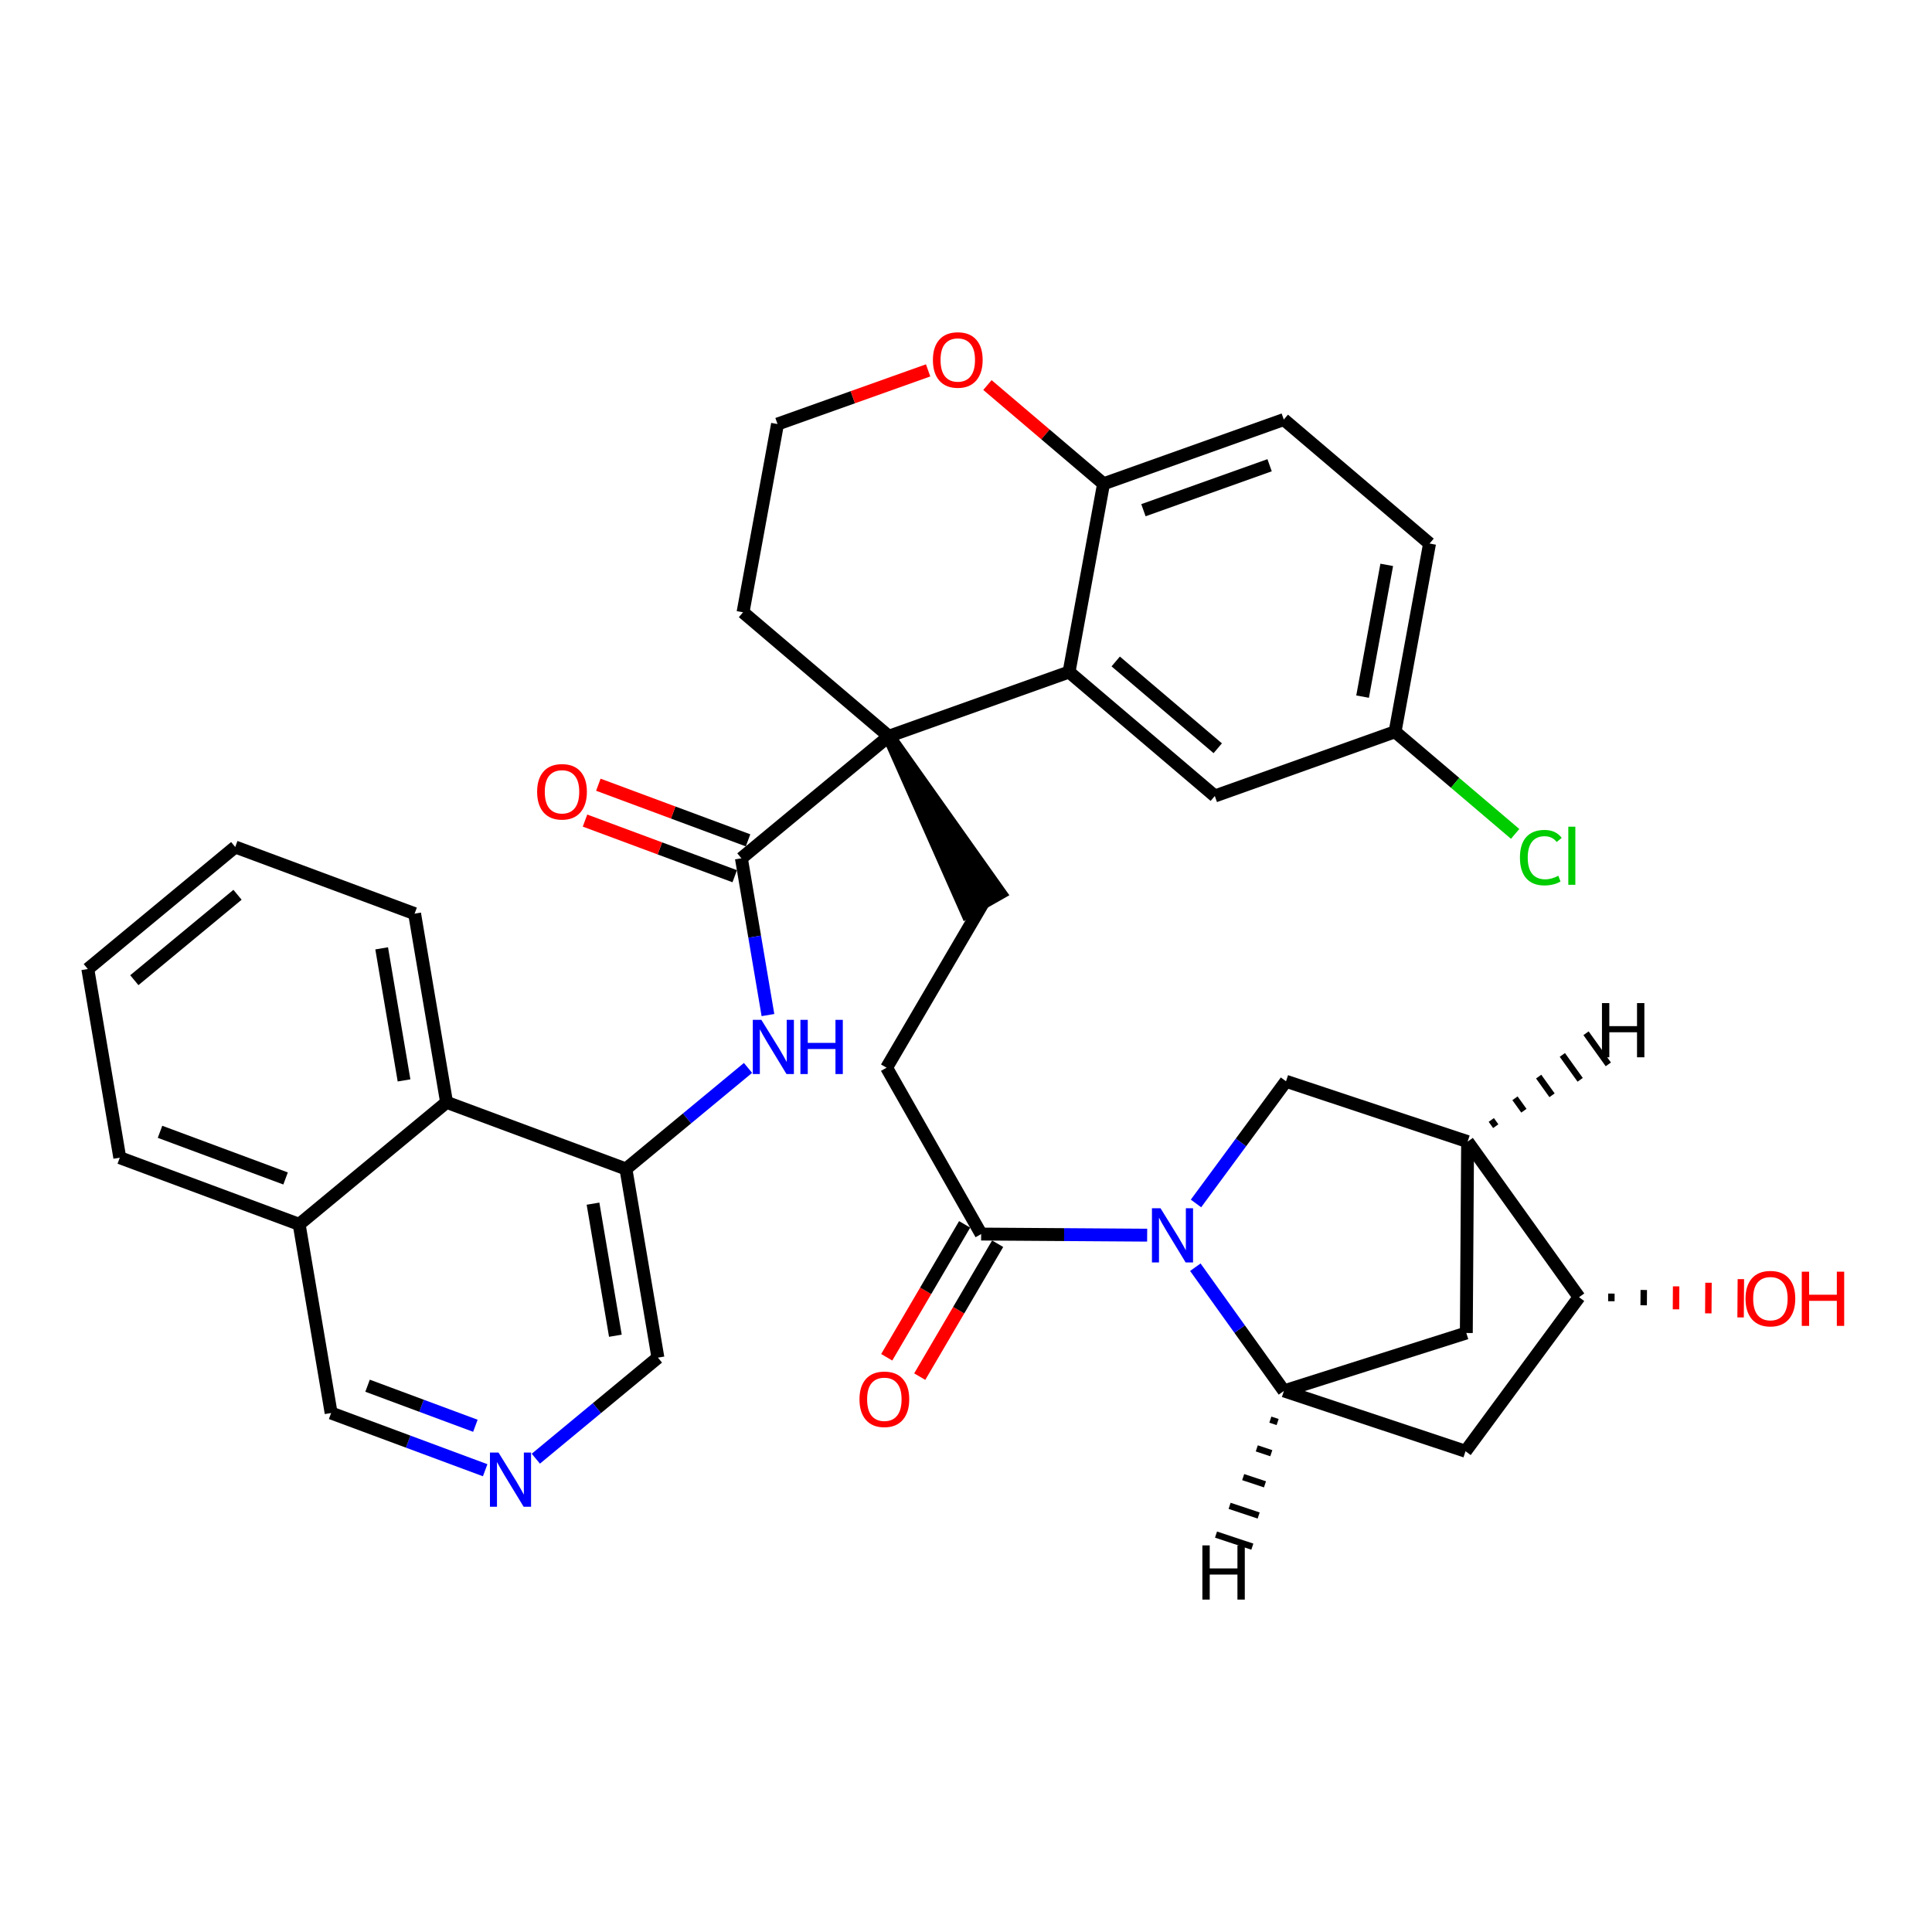 <?xml version='1.0' encoding='iso-8859-1'?>
<svg version='1.1' baseProfile='full'
              xmlns='http://www.w3.org/2000/svg'
                      xmlns:rdkit='http://www.rdkit.org/xml'
                      xmlns:xlink='http://www.w3.org/1999/xlink'
                  xml:space='preserve'
width='300px' height='300px' viewBox='0 0 300 300'>
<!-- END OF HEADER -->
<rect style='opacity:1.0;fill:#FFFFFF;stroke:none' width='300' height='300' x='0' y='0'> </rect>
<rect style='opacity:1.0;fill:#FFFFFF;stroke:none' width='300' height='300' x='0' y='0'> </rect>
<path class='bond-0 atom-0 atom-1' d='M 142.816,213.762 L 148.866,203.444' style='fill:none;fill-rule:evenodd;stroke:#FF0000;stroke-width:2.0px;stroke-linecap:butt;stroke-linejoin:miter;stroke-opacity:1' />
<path class='bond-0 atom-0 atom-1' d='M 148.866,203.444 L 154.915,193.126' style='fill:none;fill-rule:evenodd;stroke:#000000;stroke-width:2.0px;stroke-linecap:butt;stroke-linejoin:miter;stroke-opacity:1' />
<path class='bond-0 atom-0 atom-1' d='M 137.69,210.756 L 143.739,200.438' style='fill:none;fill-rule:evenodd;stroke:#FF0000;stroke-width:2.0px;stroke-linecap:butt;stroke-linejoin:miter;stroke-opacity:1' />
<path class='bond-0 atom-0 atom-1' d='M 143.739,200.438 L 149.788,190.121' style='fill:none;fill-rule:evenodd;stroke:#000000;stroke-width:2.0px;stroke-linecap:butt;stroke-linejoin:miter;stroke-opacity:1' />
<path class='bond-1 atom-1 atom-2' d='M 152.352,191.624 L 137.667,165.792' style='fill:none;fill-rule:evenodd;stroke:#000000;stroke-width:2.0px;stroke-linecap:butt;stroke-linejoin:miter;stroke-opacity:1' />
<path class='bond-27 atom-1 atom-28' d='M 152.352,191.624 L 165.241,191.71' style='fill:none;fill-rule:evenodd;stroke:#000000;stroke-width:2.0px;stroke-linecap:butt;stroke-linejoin:miter;stroke-opacity:1' />
<path class='bond-27 atom-1 atom-28' d='M 165.241,191.71 L 178.131,191.796' style='fill:none;fill-rule:evenodd;stroke:#0000FF;stroke-width:2.0px;stroke-linecap:butt;stroke-linejoin:miter;stroke-opacity:1' />
<path class='bond-2 atom-2 atom-3' d='M 137.667,165.792 L 152.696,140.159' style='fill:none;fill-rule:evenodd;stroke:#000000;stroke-width:2.0px;stroke-linecap:butt;stroke-linejoin:miter;stroke-opacity:1' />
<path class='bond-3 atom-4 atom-3' d='M 138.012,114.327 L 150.113,141.627 L 155.28,138.69 Z' style='fill:#000000;fill-rule:evenodd;fill-opacity:1;stroke:#000000;stroke-width:2.0px;stroke-linecap:butt;stroke-linejoin:miter;stroke-opacity:1;' />
<path class='bond-4 atom-4 atom-5' d='M 138.012,114.327 L 115.122,133.273' style='fill:none;fill-rule:evenodd;stroke:#000000;stroke-width:2.0px;stroke-linecap:butt;stroke-linejoin:miter;stroke-opacity:1' />
<path class='bond-17 atom-4 atom-18' d='M 138.012,114.327 L 115.378,95.075' style='fill:none;fill-rule:evenodd;stroke:#000000;stroke-width:2.0px;stroke-linecap:butt;stroke-linejoin:miter;stroke-opacity:1' />
<path class='bond-35 atom-27 atom-4' d='M 166.002,104.351 L 138.012,114.327' style='fill:none;fill-rule:evenodd;stroke:#000000;stroke-width:2.0px;stroke-linecap:butt;stroke-linejoin:miter;stroke-opacity:1' />
<path class='bond-5 atom-5 atom-6' d='M 116.157,130.488 L 104.533,126.169' style='fill:none;fill-rule:evenodd;stroke:#000000;stroke-width:2.0px;stroke-linecap:butt;stroke-linejoin:miter;stroke-opacity:1' />
<path class='bond-5 atom-5 atom-6' d='M 104.533,126.169 L 92.91,121.85' style='fill:none;fill-rule:evenodd;stroke:#FF0000;stroke-width:2.0px;stroke-linecap:butt;stroke-linejoin:miter;stroke-opacity:1' />
<path class='bond-5 atom-5 atom-6' d='M 114.087,136.059 L 102.464,131.74' style='fill:none;fill-rule:evenodd;stroke:#000000;stroke-width:2.0px;stroke-linecap:butt;stroke-linejoin:miter;stroke-opacity:1' />
<path class='bond-5 atom-5 atom-6' d='M 102.464,131.74 L 90.84,127.42' style='fill:none;fill-rule:evenodd;stroke:#FF0000;stroke-width:2.0px;stroke-linecap:butt;stroke-linejoin:miter;stroke-opacity:1' />
<path class='bond-6 atom-5 atom-7' d='M 115.122,133.273 L 117.185,145.446' style='fill:none;fill-rule:evenodd;stroke:#000000;stroke-width:2.0px;stroke-linecap:butt;stroke-linejoin:miter;stroke-opacity:1' />
<path class='bond-6 atom-5 atom-7' d='M 117.185,145.446 L 119.247,157.62' style='fill:none;fill-rule:evenodd;stroke:#0000FF;stroke-width:2.0px;stroke-linecap:butt;stroke-linejoin:miter;stroke-opacity:1' />
<path class='bond-7 atom-7 atom-8' d='M 116.152,165.826 L 106.674,173.672' style='fill:none;fill-rule:evenodd;stroke:#0000FF;stroke-width:2.0px;stroke-linecap:butt;stroke-linejoin:miter;stroke-opacity:1' />
<path class='bond-7 atom-7 atom-8' d='M 106.674,173.672 L 97.196,181.517' style='fill:none;fill-rule:evenodd;stroke:#000000;stroke-width:2.0px;stroke-linecap:butt;stroke-linejoin:miter;stroke-opacity:1' />
<path class='bond-8 atom-8 atom-9' d='M 97.196,181.517 L 102.16,210.813' style='fill:none;fill-rule:evenodd;stroke:#000000;stroke-width:2.0px;stroke-linecap:butt;stroke-linejoin:miter;stroke-opacity:1' />
<path class='bond-8 atom-8 atom-9' d='M 92.082,186.904 L 95.556,207.412' style='fill:none;fill-rule:evenodd;stroke:#000000;stroke-width:2.0px;stroke-linecap:butt;stroke-linejoin:miter;stroke-opacity:1' />
<path class='bond-37 atom-17 atom-8' d='M 69.343,171.167 L 97.196,181.517' style='fill:none;fill-rule:evenodd;stroke:#000000;stroke-width:2.0px;stroke-linecap:butt;stroke-linejoin:miter;stroke-opacity:1' />
<path class='bond-9 atom-9 atom-10' d='M 102.16,210.813 L 92.682,218.658' style='fill:none;fill-rule:evenodd;stroke:#000000;stroke-width:2.0px;stroke-linecap:butt;stroke-linejoin:miter;stroke-opacity:1' />
<path class='bond-9 atom-9 atom-10' d='M 92.682,218.658 L 83.204,226.504' style='fill:none;fill-rule:evenodd;stroke:#0000FF;stroke-width:2.0px;stroke-linecap:butt;stroke-linejoin:miter;stroke-opacity:1' />
<path class='bond-10 atom-10 atom-11' d='M 75.336,228.298 L 63.377,223.854' style='fill:none;fill-rule:evenodd;stroke:#0000FF;stroke-width:2.0px;stroke-linecap:butt;stroke-linejoin:miter;stroke-opacity:1' />
<path class='bond-10 atom-10 atom-11' d='M 63.377,223.854 L 51.417,219.411' style='fill:none;fill-rule:evenodd;stroke:#000000;stroke-width:2.0px;stroke-linecap:butt;stroke-linejoin:miter;stroke-opacity:1' />
<path class='bond-10 atom-10 atom-11' d='M 73.818,221.394 L 65.447,218.284' style='fill:none;fill-rule:evenodd;stroke:#0000FF;stroke-width:2.0px;stroke-linecap:butt;stroke-linejoin:miter;stroke-opacity:1' />
<path class='bond-10 atom-10 atom-11' d='M 65.447,218.284 L 57.075,215.173' style='fill:none;fill-rule:evenodd;stroke:#000000;stroke-width:2.0px;stroke-linecap:butt;stroke-linejoin:miter;stroke-opacity:1' />
<path class='bond-11 atom-11 atom-12' d='M 51.417,219.411 L 46.453,190.114' style='fill:none;fill-rule:evenodd;stroke:#000000;stroke-width:2.0px;stroke-linecap:butt;stroke-linejoin:miter;stroke-opacity:1' />
<path class='bond-12 atom-12 atom-13' d='M 46.453,190.114 L 18.6,179.764' style='fill:none;fill-rule:evenodd;stroke:#000000;stroke-width:2.0px;stroke-linecap:butt;stroke-linejoin:miter;stroke-opacity:1' />
<path class='bond-12 atom-12 atom-13' d='M 44.345,182.991 L 24.848,175.746' style='fill:none;fill-rule:evenodd;stroke:#000000;stroke-width:2.0px;stroke-linecap:butt;stroke-linejoin:miter;stroke-opacity:1' />
<path class='bond-40 atom-17 atom-12' d='M 69.343,171.167 L 46.453,190.114' style='fill:none;fill-rule:evenodd;stroke:#000000;stroke-width:2.0px;stroke-linecap:butt;stroke-linejoin:miter;stroke-opacity:1' />
<path class='bond-13 atom-13 atom-14' d='M 18.6,179.764 L 13.636,150.468' style='fill:none;fill-rule:evenodd;stroke:#000000;stroke-width:2.0px;stroke-linecap:butt;stroke-linejoin:miter;stroke-opacity:1' />
<path class='bond-14 atom-14 atom-15' d='M 13.636,150.468 L 36.526,131.521' style='fill:none;fill-rule:evenodd;stroke:#000000;stroke-width:2.0px;stroke-linecap:butt;stroke-linejoin:miter;stroke-opacity:1' />
<path class='bond-14 atom-14 atom-15' d='M 20.859,152.204 L 36.882,138.941' style='fill:none;fill-rule:evenodd;stroke:#000000;stroke-width:2.0px;stroke-linecap:butt;stroke-linejoin:miter;stroke-opacity:1' />
<path class='bond-15 atom-15 atom-16' d='M 36.526,131.521 L 64.379,141.871' style='fill:none;fill-rule:evenodd;stroke:#000000;stroke-width:2.0px;stroke-linecap:butt;stroke-linejoin:miter;stroke-opacity:1' />
<path class='bond-16 atom-16 atom-17' d='M 64.379,141.871 L 69.343,171.167' style='fill:none;fill-rule:evenodd;stroke:#000000;stroke-width:2.0px;stroke-linecap:butt;stroke-linejoin:miter;stroke-opacity:1' />
<path class='bond-16 atom-16 atom-17' d='M 59.265,147.258 L 62.739,167.765' style='fill:none;fill-rule:evenodd;stroke:#000000;stroke-width:2.0px;stroke-linecap:butt;stroke-linejoin:miter;stroke-opacity:1' />
<path class='bond-18 atom-18 atom-19' d='M 115.378,95.075 L 120.734,65.847' style='fill:none;fill-rule:evenodd;stroke:#000000;stroke-width:2.0px;stroke-linecap:butt;stroke-linejoin:miter;stroke-opacity:1' />
<path class='bond-19 atom-19 atom-20' d='M 120.734,65.847 L 132.426,61.68' style='fill:none;fill-rule:evenodd;stroke:#000000;stroke-width:2.0px;stroke-linecap:butt;stroke-linejoin:miter;stroke-opacity:1' />
<path class='bond-19 atom-19 atom-20' d='M 132.426,61.68 L 144.118,57.513' style='fill:none;fill-rule:evenodd;stroke:#FF0000;stroke-width:2.0px;stroke-linecap:butt;stroke-linejoin:miter;stroke-opacity:1' />
<path class='bond-20 atom-20 atom-21' d='M 153.329,59.789 L 162.343,67.457' style='fill:none;fill-rule:evenodd;stroke:#FF0000;stroke-width:2.0px;stroke-linecap:butt;stroke-linejoin:miter;stroke-opacity:1' />
<path class='bond-20 atom-20 atom-21' d='M 162.343,67.457 L 171.357,75.124' style='fill:none;fill-rule:evenodd;stroke:#000000;stroke-width:2.0px;stroke-linecap:butt;stroke-linejoin:miter;stroke-opacity:1' />
<path class='bond-21 atom-21 atom-22' d='M 171.357,75.124 L 199.347,65.148' style='fill:none;fill-rule:evenodd;stroke:#000000;stroke-width:2.0px;stroke-linecap:butt;stroke-linejoin:miter;stroke-opacity:1' />
<path class='bond-21 atom-21 atom-22' d='M 177.551,79.225 L 197.143,72.242' style='fill:none;fill-rule:evenodd;stroke:#000000;stroke-width:2.0px;stroke-linecap:butt;stroke-linejoin:miter;stroke-opacity:1' />
<path class='bond-38 atom-27 atom-21' d='M 166.002,104.351 L 171.357,75.124' style='fill:none;fill-rule:evenodd;stroke:#000000;stroke-width:2.0px;stroke-linecap:butt;stroke-linejoin:miter;stroke-opacity:1' />
<path class='bond-22 atom-22 atom-23' d='M 199.347,65.148 L 221.98,84.4' style='fill:none;fill-rule:evenodd;stroke:#000000;stroke-width:2.0px;stroke-linecap:butt;stroke-linejoin:miter;stroke-opacity:1' />
<path class='bond-23 atom-23 atom-24' d='M 221.98,84.4 L 216.625,113.627' style='fill:none;fill-rule:evenodd;stroke:#000000;stroke-width:2.0px;stroke-linecap:butt;stroke-linejoin:miter;stroke-opacity:1' />
<path class='bond-23 atom-23 atom-24' d='M 215.332,87.713 L 211.583,108.172' style='fill:none;fill-rule:evenodd;stroke:#000000;stroke-width:2.0px;stroke-linecap:butt;stroke-linejoin:miter;stroke-opacity:1' />
<path class='bond-24 atom-24 atom-25' d='M 216.625,113.627 L 225.948,121.557' style='fill:none;fill-rule:evenodd;stroke:#000000;stroke-width:2.0px;stroke-linecap:butt;stroke-linejoin:miter;stroke-opacity:1' />
<path class='bond-24 atom-24 atom-25' d='M 225.948,121.557 L 235.271,129.487' style='fill:none;fill-rule:evenodd;stroke:#00CC00;stroke-width:2.0px;stroke-linecap:butt;stroke-linejoin:miter;stroke-opacity:1' />
<path class='bond-25 atom-24 atom-26' d='M 216.625,113.627 L 188.635,123.603' style='fill:none;fill-rule:evenodd;stroke:#000000;stroke-width:2.0px;stroke-linecap:butt;stroke-linejoin:miter;stroke-opacity:1' />
<path class='bond-26 atom-26 atom-27' d='M 188.635,123.603 L 166.002,104.351' style='fill:none;fill-rule:evenodd;stroke:#000000;stroke-width:2.0px;stroke-linecap:butt;stroke-linejoin:miter;stroke-opacity:1' />
<path class='bond-26 atom-26 atom-27' d='M 189.091,116.188 L 173.247,102.712' style='fill:none;fill-rule:evenodd;stroke:#000000;stroke-width:2.0px;stroke-linecap:butt;stroke-linejoin:miter;stroke-opacity:1' />
<path class='bond-28 atom-28 atom-29' d='M 185.712,186.872 L 192.702,177.387' style='fill:none;fill-rule:evenodd;stroke:#0000FF;stroke-width:2.0px;stroke-linecap:butt;stroke-linejoin:miter;stroke-opacity:1' />
<path class='bond-28 atom-28 atom-29' d='M 192.702,177.387 L 199.691,167.901' style='fill:none;fill-rule:evenodd;stroke:#000000;stroke-width:2.0px;stroke-linecap:butt;stroke-linejoin:miter;stroke-opacity:1' />
<path class='bond-36 atom-32 atom-28' d='M 199.369,215.978 L 192.49,206.376' style='fill:none;fill-rule:evenodd;stroke:#000000;stroke-width:2.0px;stroke-linecap:butt;stroke-linejoin:miter;stroke-opacity:1' />
<path class='bond-36 atom-32 atom-28' d='M 192.49,206.376 L 185.611,196.773' style='fill:none;fill-rule:evenodd;stroke:#0000FF;stroke-width:2.0px;stroke-linecap:butt;stroke-linejoin:miter;stroke-opacity:1' />
<path class='bond-29 atom-29 atom-30' d='M 199.691,167.901 L 227.889,177.272' style='fill:none;fill-rule:evenodd;stroke:#000000;stroke-width:2.0px;stroke-linecap:butt;stroke-linejoin:miter;stroke-opacity:1' />
<path class='bond-30 atom-30 atom-31' d='M 227.889,177.272 L 227.69,206.986' style='fill:none;fill-rule:evenodd;stroke:#000000;stroke-width:2.0px;stroke-linecap:butt;stroke-linejoin:miter;stroke-opacity:1' />
<path class='bond-39 atom-34 atom-30' d='M 245.193,201.428 L 227.889,177.272' style='fill:none;fill-rule:evenodd;stroke:#000000;stroke-width:2.0px;stroke-linecap:butt;stroke-linejoin:miter;stroke-opacity:1' />
<path class='bond-41 atom-30 atom-36' d='M 232.259,174.873 L 231.567,173.906' style='fill:none;fill-rule:evenodd;stroke:#000000;stroke-width:1.0px;stroke-linecap:butt;stroke-linejoin:miter;stroke-opacity:1' />
<path class='bond-41 atom-30 atom-36' d='M 236.629,172.473 L 235.245,170.541' style='fill:none;fill-rule:evenodd;stroke:#000000;stroke-width:1.0px;stroke-linecap:butt;stroke-linejoin:miter;stroke-opacity:1' />
<path class='bond-41 atom-30 atom-36' d='M 240.999,170.074 L 238.923,167.175' style='fill:none;fill-rule:evenodd;stroke:#000000;stroke-width:1.0px;stroke-linecap:butt;stroke-linejoin:miter;stroke-opacity:1' />
<path class='bond-41 atom-30 atom-36' d='M 245.369,167.674 L 242.601,163.809' style='fill:none;fill-rule:evenodd;stroke:#000000;stroke-width:1.0px;stroke-linecap:butt;stroke-linejoin:miter;stroke-opacity:1' />
<path class='bond-41 atom-30 atom-36' d='M 249.739,165.274 L 246.279,160.443' style='fill:none;fill-rule:evenodd;stroke:#000000;stroke-width:1.0px;stroke-linecap:butt;stroke-linejoin:miter;stroke-opacity:1' />
<path class='bond-31 atom-31 atom-32' d='M 227.69,206.986 L 199.369,215.978' style='fill:none;fill-rule:evenodd;stroke:#000000;stroke-width:2.0px;stroke-linecap:butt;stroke-linejoin:miter;stroke-opacity:1' />
<path class='bond-32 atom-32 atom-33' d='M 199.369,215.978 L 227.566,225.349' style='fill:none;fill-rule:evenodd;stroke:#000000;stroke-width:2.0px;stroke-linecap:butt;stroke-linejoin:miter;stroke-opacity:1' />
<path class='bond-42 atom-32 atom-37' d='M 197.26,220.44 L 198.388,220.815' style='fill:none;fill-rule:evenodd;stroke:#000000;stroke-width:1.0px;stroke-linecap:butt;stroke-linejoin:miter;stroke-opacity:1' />
<path class='bond-42 atom-32 atom-37' d='M 195.151,224.902 L 197.406,225.652' style='fill:none;fill-rule:evenodd;stroke:#000000;stroke-width:1.0px;stroke-linecap:butt;stroke-linejoin:miter;stroke-opacity:1' />
<path class='bond-42 atom-32 atom-37' d='M 193.041,229.364 L 196.425,230.489' style='fill:none;fill-rule:evenodd;stroke:#000000;stroke-width:1.0px;stroke-linecap:butt;stroke-linejoin:miter;stroke-opacity:1' />
<path class='bond-42 atom-32 atom-37' d='M 190.932,233.826 L 195.444,235.326' style='fill:none;fill-rule:evenodd;stroke:#000000;stroke-width:1.0px;stroke-linecap:butt;stroke-linejoin:miter;stroke-opacity:1' />
<path class='bond-42 atom-32 atom-37' d='M 188.823,238.288 L 194.463,240.163' style='fill:none;fill-rule:evenodd;stroke:#000000;stroke-width:1.0px;stroke-linecap:butt;stroke-linejoin:miter;stroke-opacity:1' />
<path class='bond-33 atom-33 atom-34' d='M 227.566,225.349 L 245.193,201.428' style='fill:none;fill-rule:evenodd;stroke:#000000;stroke-width:2.0px;stroke-linecap:butt;stroke-linejoin:miter;stroke-opacity:1' />
<path class='bond-34 atom-34 atom-35' d='M 250.21,202.056 L 250.218,200.867' style='fill:none;fill-rule:evenodd;stroke:#000000;stroke-width:1.0px;stroke-linecap:butt;stroke-linejoin:miter;stroke-opacity:1' />
<path class='bond-34 atom-34 atom-35' d='M 255.228,202.684 L 255.244,200.307' style='fill:none;fill-rule:evenodd;stroke:#000000;stroke-width:1.0px;stroke-linecap:butt;stroke-linejoin:miter;stroke-opacity:1' />
<path class='bond-34 atom-34 atom-35' d='M 260.245,203.312 L 260.269,199.746' style='fill:none;fill-rule:evenodd;stroke:#FF0000;stroke-width:1.0px;stroke-linecap:butt;stroke-linejoin:miter;stroke-opacity:1' />
<path class='bond-34 atom-34 atom-35' d='M 265.263,203.939 L 265.295,199.185' style='fill:none;fill-rule:evenodd;stroke:#FF0000;stroke-width:1.0px;stroke-linecap:butt;stroke-linejoin:miter;stroke-opacity:1' />
<path class='bond-34 atom-34 atom-35' d='M 270.28,204.567 L 270.32,198.625' style='fill:none;fill-rule:evenodd;stroke:#FF0000;stroke-width:1.0px;stroke-linecap:butt;stroke-linejoin:miter;stroke-opacity:1' />
<path  class='atom-0' d='M 133.46 217.28
Q 133.46 215.26, 134.458 214.131
Q 135.456 213.001, 137.323 213.001
Q 139.189 213.001, 140.187 214.131
Q 141.185 215.26, 141.185 217.28
Q 141.185 219.325, 140.175 220.489
Q 139.165 221.642, 137.323 221.642
Q 135.468 221.642, 134.458 220.489
Q 133.46 219.337, 133.46 217.28
M 137.323 220.691
Q 138.606 220.691, 139.296 219.836
Q 139.997 218.968, 139.997 217.28
Q 139.997 215.628, 139.296 214.796
Q 138.606 213.952, 137.323 213.952
Q 136.039 213.952, 135.338 214.784
Q 134.648 215.616, 134.648 217.28
Q 134.648 218.98, 135.338 219.836
Q 136.039 220.691, 137.323 220.691
' fill='#FF0000'/>
<path  class='atom-6' d='M 83.406 122.948
Q 83.406 120.927, 84.405 119.798
Q 85.403 118.669, 87.269 118.669
Q 89.135 118.669, 90.133 119.798
Q 91.132 120.927, 91.132 122.948
Q 91.132 124.992, 90.122 126.157
Q 89.111 127.31, 87.269 127.31
Q 85.415 127.31, 84.405 126.157
Q 83.406 125.004, 83.406 122.948
M 87.269 126.359
Q 88.553 126.359, 89.242 125.503
Q 89.943 124.635, 89.943 122.948
Q 89.943 121.295, 89.242 120.463
Q 88.553 119.62, 87.269 119.62
Q 85.985 119.62, 85.284 120.452
Q 84.595 121.284, 84.595 122.948
Q 84.595 124.647, 85.284 125.503
Q 85.985 126.359, 87.269 126.359
' fill='#FF0000'/>
<path  class='atom-7' d='M 118.226 158.362
L 120.983 162.819
Q 121.257 163.259, 121.697 164.056
Q 122.136 164.852, 122.16 164.899
L 122.16 158.362
L 123.277 158.362
L 123.277 166.777
L 122.124 166.777
L 119.165 161.904
Q 118.82 161.334, 118.452 160.68
Q 118.095 160.026, 117.988 159.824
L 117.988 166.777
L 116.895 166.777
L 116.895 158.362
L 118.226 158.362
' fill='#0000FF'/>
<path  class='atom-7' d='M 124.288 158.362
L 125.429 158.362
L 125.429 161.94
L 129.731 161.94
L 129.731 158.362
L 130.872 158.362
L 130.872 166.777
L 129.731 166.777
L 129.731 162.891
L 125.429 162.891
L 125.429 166.777
L 124.288 166.777
L 124.288 158.362
' fill='#0000FF'/>
<path  class='atom-10' d='M 77.41 225.553
L 80.168 230.01
Q 80.441 230.45, 80.881 231.246
Q 81.321 232.042, 81.344 232.09
L 81.344 225.553
L 82.462 225.553
L 82.462 233.968
L 81.309 233.968
L 78.349 229.095
Q 78.004 228.524, 77.636 227.87
Q 77.279 227.217, 77.172 227.015
L 77.172 233.968
L 76.079 233.968
L 76.079 225.553
L 77.41 225.553
' fill='#0000FF'/>
<path  class='atom-20' d='M 144.861 55.896
Q 144.861 53.875, 145.859 52.746
Q 146.857 51.617, 148.723 51.617
Q 150.589 51.617, 151.588 52.746
Q 152.586 53.875, 152.586 55.896
Q 152.586 57.94, 151.576 59.105
Q 150.566 60.258, 148.723 60.258
Q 146.869 60.258, 145.859 59.105
Q 144.861 57.952, 144.861 55.896
M 148.723 59.307
Q 150.007 59.307, 150.696 58.451
Q 151.398 57.583, 151.398 55.896
Q 151.398 54.243, 150.696 53.411
Q 150.007 52.568, 148.723 52.568
Q 147.44 52.568, 146.739 53.4
Q 146.049 54.232, 146.049 55.896
Q 146.049 57.595, 146.739 58.451
Q 147.44 59.307, 148.723 59.307
' fill='#FF0000'/>
<path  class='atom-25' d='M 236.014 133.17
Q 236.014 131.078, 236.988 129.985
Q 237.975 128.88, 239.841 128.88
Q 241.576 128.88, 242.503 130.104
L 241.719 130.746
Q 241.041 129.854, 239.841 129.854
Q 238.569 129.854, 237.892 130.71
Q 237.226 131.554, 237.226 133.17
Q 237.226 134.834, 237.916 135.69
Q 238.617 136.546, 239.972 136.546
Q 240.899 136.546, 241.98 135.987
L 242.313 136.879
Q 241.873 137.164, 241.208 137.33
Q 240.542 137.497, 239.805 137.497
Q 237.975 137.497, 236.988 136.379
Q 236.014 135.262, 236.014 133.17
' fill='#00CC00'/>
<path  class='atom-25' d='M 243.526 128.369
L 244.619 128.369
L 244.619 137.39
L 243.526 137.39
L 243.526 128.369
' fill='#00CC00'/>
<path  class='atom-28' d='M 180.205 187.615
L 182.962 192.072
Q 183.236 192.512, 183.675 193.308
Q 184.115 194.105, 184.139 194.152
L 184.139 187.615
L 185.256 187.615
L 185.256 196.03
L 184.103 196.03
L 181.144 191.157
Q 180.799 190.586, 180.431 189.933
Q 180.074 189.279, 179.967 189.077
L 179.967 196.03
L 178.874 196.03
L 178.874 187.615
L 180.205 187.615
' fill='#0000FF'/>
<path  class='atom-35' d='M 271.043 201.651
Q 271.043 199.63, 272.041 198.501
Q 273.04 197.372, 274.906 197.372
Q 276.772 197.372, 277.77 198.501
Q 278.769 199.63, 278.769 201.651
Q 278.769 203.695, 277.758 204.86
Q 276.748 206.013, 274.906 206.013
Q 273.052 206.013, 272.041 204.86
Q 271.043 203.707, 271.043 201.651
M 274.906 205.062
Q 276.19 205.062, 276.879 204.206
Q 277.58 203.338, 277.58 201.651
Q 277.58 199.999, 276.879 199.167
Q 276.19 198.323, 274.906 198.323
Q 273.622 198.323, 272.921 199.155
Q 272.232 199.987, 272.232 201.651
Q 272.232 203.35, 272.921 204.206
Q 273.622 205.062, 274.906 205.062
' fill='#FF0000'/>
<path  class='atom-35' d='M 279.779 197.467
L 280.92 197.467
L 280.92 201.044
L 285.223 201.044
L 285.223 197.467
L 286.364 197.467
L 286.364 205.882
L 285.223 205.882
L 285.223 201.995
L 280.92 201.995
L 280.92 205.882
L 279.779 205.882
L 279.779 197.467
' fill='#FF0000'/>
<path  class='atom-36' d='M 248.752 155.761
L 249.893 155.761
L 249.893 159.338
L 254.195 159.338
L 254.195 155.761
L 255.336 155.761
L 255.336 164.176
L 254.195 164.176
L 254.195 160.289
L 249.893 160.289
L 249.893 164.176
L 248.752 164.176
L 248.752 155.761
' fill='#000000'/>
<path  class='atom-37' d='M 186.705 239.968
L 187.846 239.968
L 187.846 243.546
L 192.149 243.546
L 192.149 239.968
L 193.29 239.968
L 193.29 248.383
L 192.149 248.383
L 192.149 244.497
L 187.846 244.497
L 187.846 248.383
L 186.705 248.383
L 186.705 239.968
' fill='#000000'/>
</svg>
